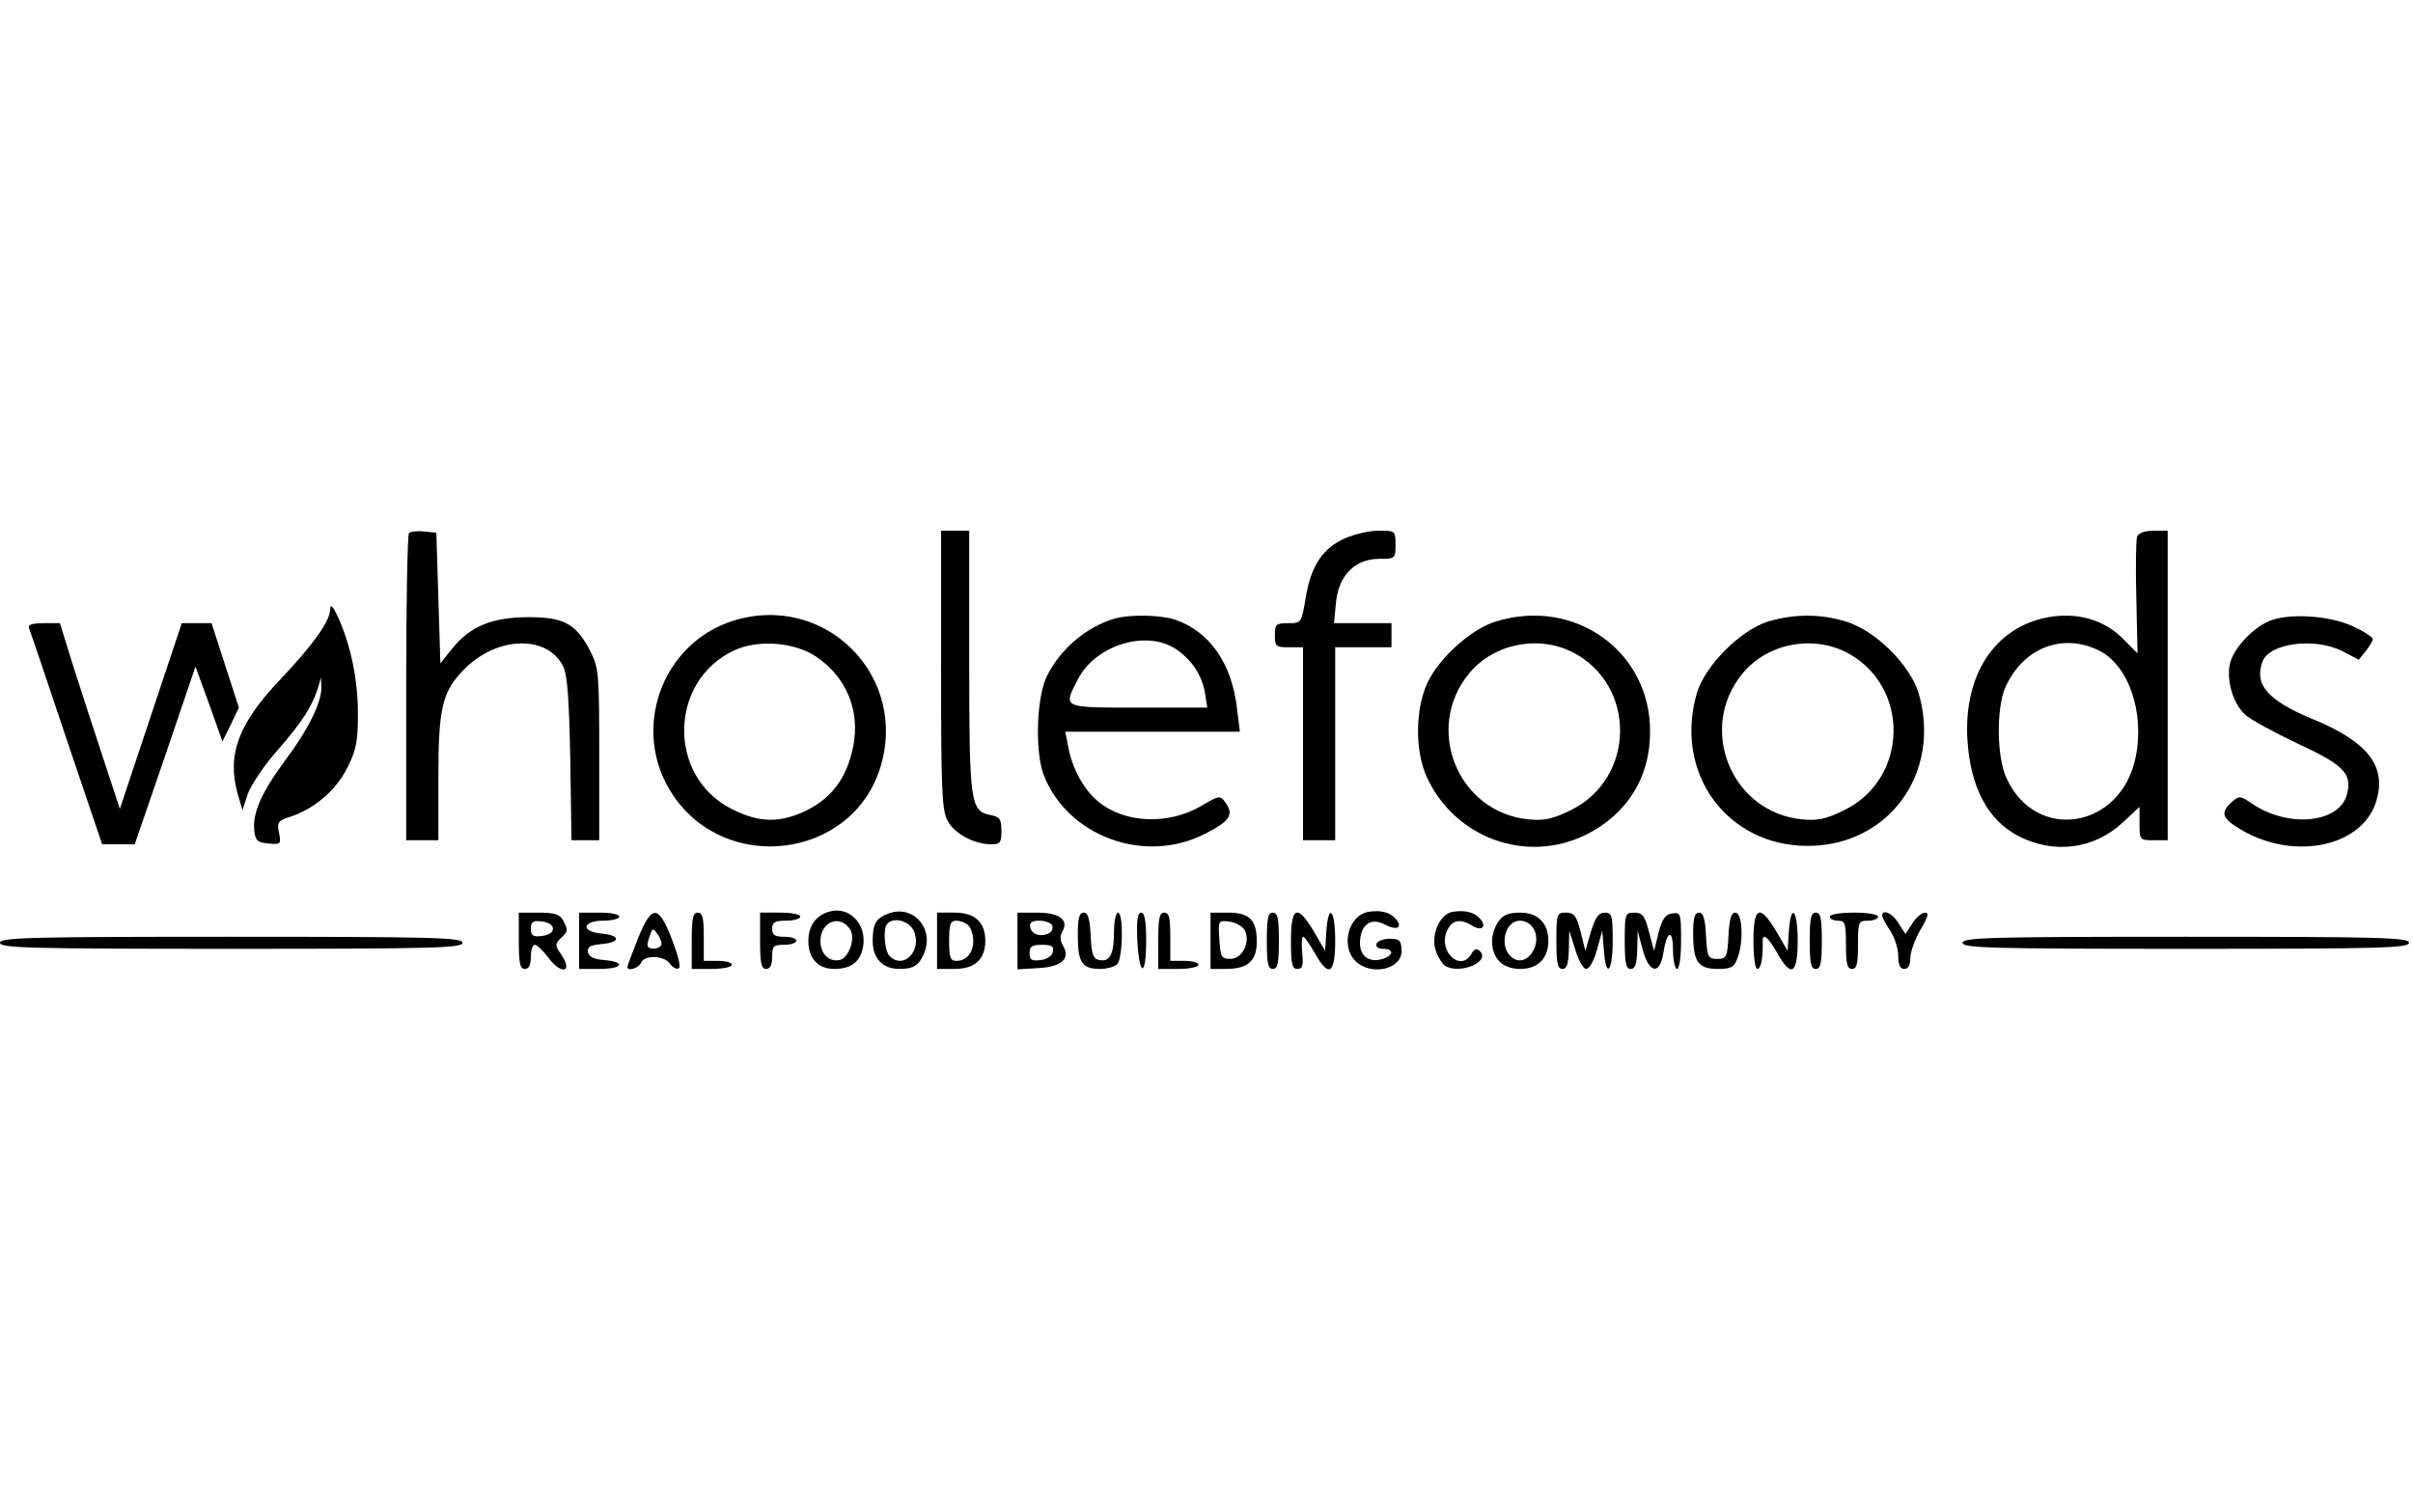 <?xml version="1.0" standalone="no"?>
<!DOCTYPE svg PUBLIC "-//W3C//DTD SVG 20010904//EN"
 "http://www.w3.org/TR/2001/REC-SVG-20010904/DTD/svg10.dtd">
<svg version="1.0" xmlns="http://www.w3.org/2000/svg"
 width="600pt" height="376pt" viewBox="0 0 600 376"
 preserveAspectRatio="xMidYMid meet">

<g transform="translate(0,376) scale(0.1,-0.1)"
fill="#000000" stroke="none">
<path d="M1017 2434 c-4 -4 -7 -178 -7 -386 l0 -378 40 0 40 0 0 151 c0 180 9
219 66 276 81 81 205 84 244 6 11 -21 15 -81 18 -230 l3 -203 35 0 34 0 0 213
c0 201 -1 215 -22 257 -36 69 -65 85 -156 85 -90 -1 -144 -23 -189 -80 l-28
-35 -5 162 -5 163 -30 3 c-17 2 -34 0 -38 -4z"/>
<path d="M2340 2095 c0 -295 2 -351 16 -376 16 -32 66 -59 109 -59 22 0 25 4
25 34 0 29 -4 34 -28 39 -49 10 -52 30 -52 382 l0 325 -35 0 -35 0 0 -345z"/>
<path d="M3344 2421 c-55 -25 -84 -68 -97 -146 -11 -65 -11 -65 -44 -65 -30 0
-33 -3 -33 -30 0 -28 3 -30 35 -30 l35 0 0 -240 0 -240 40 0 40 0 0 240 0 240
70 0 70 0 0 30 0 30 -71 0 -72 0 5 52 c7 67 47 108 108 108 39 0 40 1 40 35 0
35 -1 35 -42 35 -24 0 -61 -9 -84 -19z"/>
<path d="M5314 2425 c-3 -8 -4 -76 -2 -152 l3 -138 -37 37 c-43 43 -103 63
-170 55 -140 -17 -226 -138 -216 -306 7 -119 51 -202 128 -241 88 -45 186 -32
257 33 l43 40 0 -42 c0 -40 1 -41 35 -41 l35 0 0 385 0 385 -35 0 c-22 0 -38
-6 -41 -15z m-97 -282 c75 -35 117 -155 93 -268 -37 -177 -248 -211 -321 -50
-24 51 -25 170 -4 222 42 99 140 140 232 96z"/>
<path d="M821 2244 c-1 -30 -42 -87 -123 -173 -106 -111 -134 -188 -107 -286
l12 -40 13 40 c8 22 41 72 75 110 61 70 85 108 100 155 l7 25 1 -25 c1 -36
-32 -104 -89 -180 -59 -80 -82 -131 -78 -174 3 -27 7 -31 35 -34 31 -3 32 -2
27 26 -6 27 -3 31 29 41 60 20 113 66 141 122 22 44 26 66 26 134 0 85 -18
170 -49 239 -14 30 -20 35 -20 20z"/>
<path d="M1823 2216 c-180 -57 -256 -275 -150 -433 131 -197 440 -160 514 62
76 230 -133 443 -364 371z m206 -89 c76 -51 111 -136 92 -226 -15 -74 -52
-125 -114 -156 -67 -33 -119 -32 -188 3 -160 81 -156 318 6 394 59 28 150 21
204 -15z"/>
<path d="M2770 2221 c-69 -21 -132 -74 -166 -141 -27 -53 -31 -188 -9 -247 59
-153 251 -224 401 -147 62 31 73 48 51 78 -13 18 -15 18 -59 -8 -83 -49 -193
-44 -258 11 -36 30 -64 82 -74 136 l-7 37 217 0 217 0 -7 57 c-13 114 -69 193
-155 222 -38 12 -113 13 -151 2z m159 -79 c37 -27 59 -62 67 -104 l6 -38 -171
0 c-191 0 -188 -2 -151 70 45 88 176 126 249 72z"/>
<path d="M3719 2214 c-60 -18 -140 -90 -169 -151 -31 -65 -32 -169 -3 -234 69
-153 247 -218 395 -146 103 51 161 142 161 257 1 200 -188 335 -384 274z m191
-76 c160 -82 157 -314 -4 -393 -45 -22 -66 -27 -105 -23 -176 17 -261 226
-148 363 61 74 171 96 257 53z"/>
<path d="M4396 2214 c-69 -22 -157 -110 -177 -179 -57 -198 75 -379 276 -379
201 0 333 181 276 379 -21 71 -108 157 -181 179 -66 20 -129 19 -194 0z m194
-76 c160 -82 157 -314 -4 -393 -45 -22 -66 -27 -105 -23 -176 17 -261 226
-148 363 61 74 171 96 257 53z"/>
<path d="M5653 2219 c-45 -13 -101 -71 -109 -113 -7 -43 9 -96 39 -124 12 -11
70 -43 129 -71 115 -53 137 -75 124 -126 -18 -73 -148 -86 -239 -22 -27 18
-29 18 -48 2 -29 -27 -24 -41 24 -69 134 -79 306 -41 337 76 23 84 -24 143
-156 198 -115 47 -150 87 -128 145 18 46 131 60 199 25 l40 -21 18 22 c9 12
17 25 17 29 0 5 -21 19 -47 31 -53 26 -148 34 -200 18z"/>
<path d="M72 2198 c3 -7 45 -131 93 -275 l89 -263 41 0 40 0 76 221 75 221 34
-93 33 -93 21 42 20 42 -34 105 -34 105 -37 0 -37 0 -77 -231 -77 -231 -44
134 c-24 73 -58 177 -75 231 l-30 97 -40 0 c-29 0 -40 -4 -37 -12z"/>
<path d="M2060 1492 c-32 -10 -50 -36 -50 -72 0 -44 24 -70 64 -70 42 0 65 17
72 55 10 57 -35 103 -86 87z m54 -44 c14 -23 -4 -72 -27 -76 -26 -5 -47 16
-47 47 0 49 49 68 74 29z"/>
<path d="M2210 1488 c-32 -12 -40 -25 -40 -69 0 -43 25 -69 66 -69 37 0 50 9
63 42 23 61 -30 118 -89 96z m62 -43 c22 -49 -25 -98 -60 -63 -13 13 -17 70
-5 81 16 17 54 6 65 -18z"/>
<path d="M3403 1492 c-50 -8 -70 -85 -33 -122 39 -39 118 -21 115 27 -1 24 -5
28 -30 28 -15 0 -30 -6 -32 -12 -3 -8 4 -13 16 -13 29 0 26 -18 -4 -26 -35 -9
-57 12 -53 49 4 40 29 55 62 37 29 -15 45 -8 27 14 -14 17 -38 23 -68 18z"/>
<path d="M3612 1492 c-33 -5 -56 -61 -41 -99 5 -15 16 -31 22 -35 36 -23 114
10 87 36 -8 8 -14 6 -21 -6 -27 -48 -84 6 -61 57 13 27 32 31 62 13 23 -15 38
-4 21 16 -14 17 -38 23 -69 18z"/>
<path d="M1290 1420 c0 -56 3 -70 15 -70 10 0 15 10 15 30 0 17 4 30 10 30 5
0 19 -13 32 -30 34 -47 65 -39 32 8 -14 20 -14 24 0 38 19 18 19 20 6 45 -8
15 -22 19 -60 19 l-50 0 0 -70z m85 30 c0 -9 -11 -16 -27 -18 -23 -3 -28 1
-28 18 0 17 5 21 28 18 16 -2 27 -9 27 -18z"/>
<path d="M1440 1420 l0 -70 50 0 c58 0 68 17 13 22 -26 2 -39 8 -41 20 -2 13
5 17 35 20 47 4 46 22 -2 26 -52 5 -47 32 5 32 22 0 40 5 40 10 0 6 -22 10
-50 10 l-50 0 0 -70z"/>
<path d="M1586 1425 c-14 -36 -26 -67 -26 -70 0 -12 28 -3 34 10 7 20 56 19
71 -1 6 -9 16 -15 22 -13 7 2 0 30 -16 72 -34 88 -50 88 -85 2z m58 -16 c-7
-12 -34 -11 -34 0 0 5 3 17 7 27 6 16 7 16 19 -1 7 -10 11 -22 8 -26z"/>
<path d="M1720 1420 l0 -70 50 0 c28 0 50 5 50 10 0 6 -16 10 -35 10 l-35 0 0
60 c0 47 -3 60 -15 60 -12 0 -15 -14 -15 -70z"/>
<path d="M1890 1420 c0 -56 3 -70 15 -70 10 0 15 10 15 30 0 27 3 30 30 30 17
0 30 5 30 10 0 6 -13 10 -30 10 -23 0 -30 4 -30 20 0 16 7 20 35 20 19 0 35 5
35 10 0 6 -22 10 -50 10 l-50 0 0 -70z"/>
<path d="M2330 1420 l0 -70 44 0 c50 0 76 24 76 70 0 46 -26 70 -76 70 l-44 0
0 -70z m78 38 c7 -7 12 -24 12 -38 0 -30 -17 -50 -42 -50 -15 0 -18 9 -18 50
0 41 3 50 18 50 10 0 23 -5 30 -12z"/>
<path d="M2530 1419 l0 -70 51 3 c59 3 82 24 62 56 -7 12 -8 24 -1 36 16 28
-8 46 -63 46 l-49 0 0 -71z m86 40 c3 -6 1 -15 -6 -19 -19 -12 -45 -5 -48 13
-3 12 4 17 22 17 14 0 28 -5 32 -11z m2 -66 c-2 -11 -14 -19 -31 -21 -22 -3
-27 1 -27 17 0 17 6 21 31 21 24 0 30 -4 27 -17z"/>
<path d="M2680 1432 c0 -66 11 -82 55 -82 17 0 36 5 43 12 14 14 16 128 2 128
-5 0 -10 -21 -10 -47 0 -56 -10 -76 -36 -71 -16 3 -20 14 -22 61 -2 42 -7 57
-17 57 -12 0 -15 -14 -15 -58z"/>
<path d="M2828 1420 c5 -91 22 -91 22 0 0 49 -4 70 -12 70 -10 0 -12 -19 -10
-70z"/>
<path d="M2880 1420 l0 -70 50 0 c28 0 50 5 50 10 0 6 -16 10 -35 10 l-35 0 0
60 c0 47 -3 60 -15 60 -12 0 -15 -14 -15 -70z"/>
<path d="M3010 1420 l0 -70 38 0 c55 0 77 20 77 68 0 54 -18 72 -71 72 l-44 0
0 -70z m84 28 c17 -28 -4 -73 -34 -73 -23 0 -25 4 -28 48 -3 47 -3 48 24 45
15 -2 32 -11 38 -20z"/>
<path d="M3150 1420 c0 -56 3 -70 15 -70 12 0 15 14 15 70 0 56 -3 70 -15 70
-12 0 -15 -14 -15 -70z"/>
<path d="M3210 1420 c0 -58 3 -70 16 -70 13 0 15 8 12 40 -2 22 -1 40 2 40 4
0 16 -18 29 -40 35 -63 51 -53 51 30 0 78 -17 96 -22 23 l-3 -48 -28 48 c-41
69 -57 63 -57 -23z"/>
<path d="M3726 1468 c-9 -12 -16 -34 -16 -48 0 -44 26 -70 70 -70 44 0 70 26
70 70 0 44 -26 70 -70 70 -29 0 -43 -6 -54 -22z m83 -12 c31 -37 -9 -103 -46
-80 -37 23 -24 94 17 94 10 0 23 -6 29 -14z"/>
<path d="M3870 1420 c0 -56 3 -70 15 -70 11 0 15 12 16 48 l1 47 15 -47 c8
-27 20 -48 27 -48 8 0 20 21 27 48 l13 47 4 -47 c5 -74 22 -57 22 22 0 63 -2
70 -20 70 -15 0 -23 -12 -34 -47 l-14 -48 -12 48 c-10 39 -16 47 -36 47 -23 0
-24 -3 -24 -70z"/>
<path d="M4040 1420 c0 -56 3 -70 15 -70 11 0 15 12 16 48 l1 47 12 -45 c16
-61 43 -67 52 -10 9 57 24 60 24 6 0 -25 5 -46 10 -46 6 0 10 30 10 71 0 67
-1 70 -22 67 -17 -2 -25 -14 -34 -48 l-11 -45 -13 48 c-10 39 -16 47 -36 47
-23 0 -24 -3 -24 -70z"/>
<path d="M4210 1439 c0 -71 12 -89 61 -89 33 0 41 4 49 26 16 40 13 114 -5
114 -10 0 -15 -15 -17 -57 -3 -54 -5 -58 -28 -58 -23 0 -25 4 -28 58 -2 42 -7
57 -17 57 -11 0 -15 -13 -15 -51z"/>
<path d="M4360 1420 c0 -40 4 -70 10 -70 9 0 14 29 13 68 -1 23 13 12 36 -28
35 -63 51 -53 51 30 0 78 -17 96 -22 23 l-3 -48 -28 48 c-41 69 -57 63 -57
-23z"/>
<path d="M4500 1420 c0 -56 3 -70 15 -70 12 0 15 14 15 70 0 56 -3 70 -15 70
-12 0 -15 -14 -15 -70z"/>
<path d="M4550 1480 c0 -5 9 -10 20 -10 18 0 20 -7 20 -60 0 -47 3 -60 15 -60
12 0 15 13 15 60 0 57 1 60 25 60 14 0 25 5 25 10 0 6 -27 10 -60 10 -33 0
-60 -4 -60 -10z"/>
<path d="M4680 1483 c0 -5 9 -21 20 -38 11 -16 20 -45 20 -62 0 -23 5 -33 15
-33 10 0 15 10 15 27 0 14 11 46 25 70 19 32 22 43 12 43 -8 0 -23 -12 -32
-27 l-17 -26 -17 26 c-14 25 -41 37 -41 20z"/>
<path d="M0 1415 c0 -13 71 -15 575 -15 504 0 575 2 575 15 0 13 -71 15 -575
15 -504 0 -575 -2 -575 -15z"/>
<path d="M4880 1415 c0 -13 68 -15 555 -15 487 0 555 2 555 15 0 13 -68 15
-555 15 -487 0 -555 -2 -555 -15z"/>
</g>
</svg>
